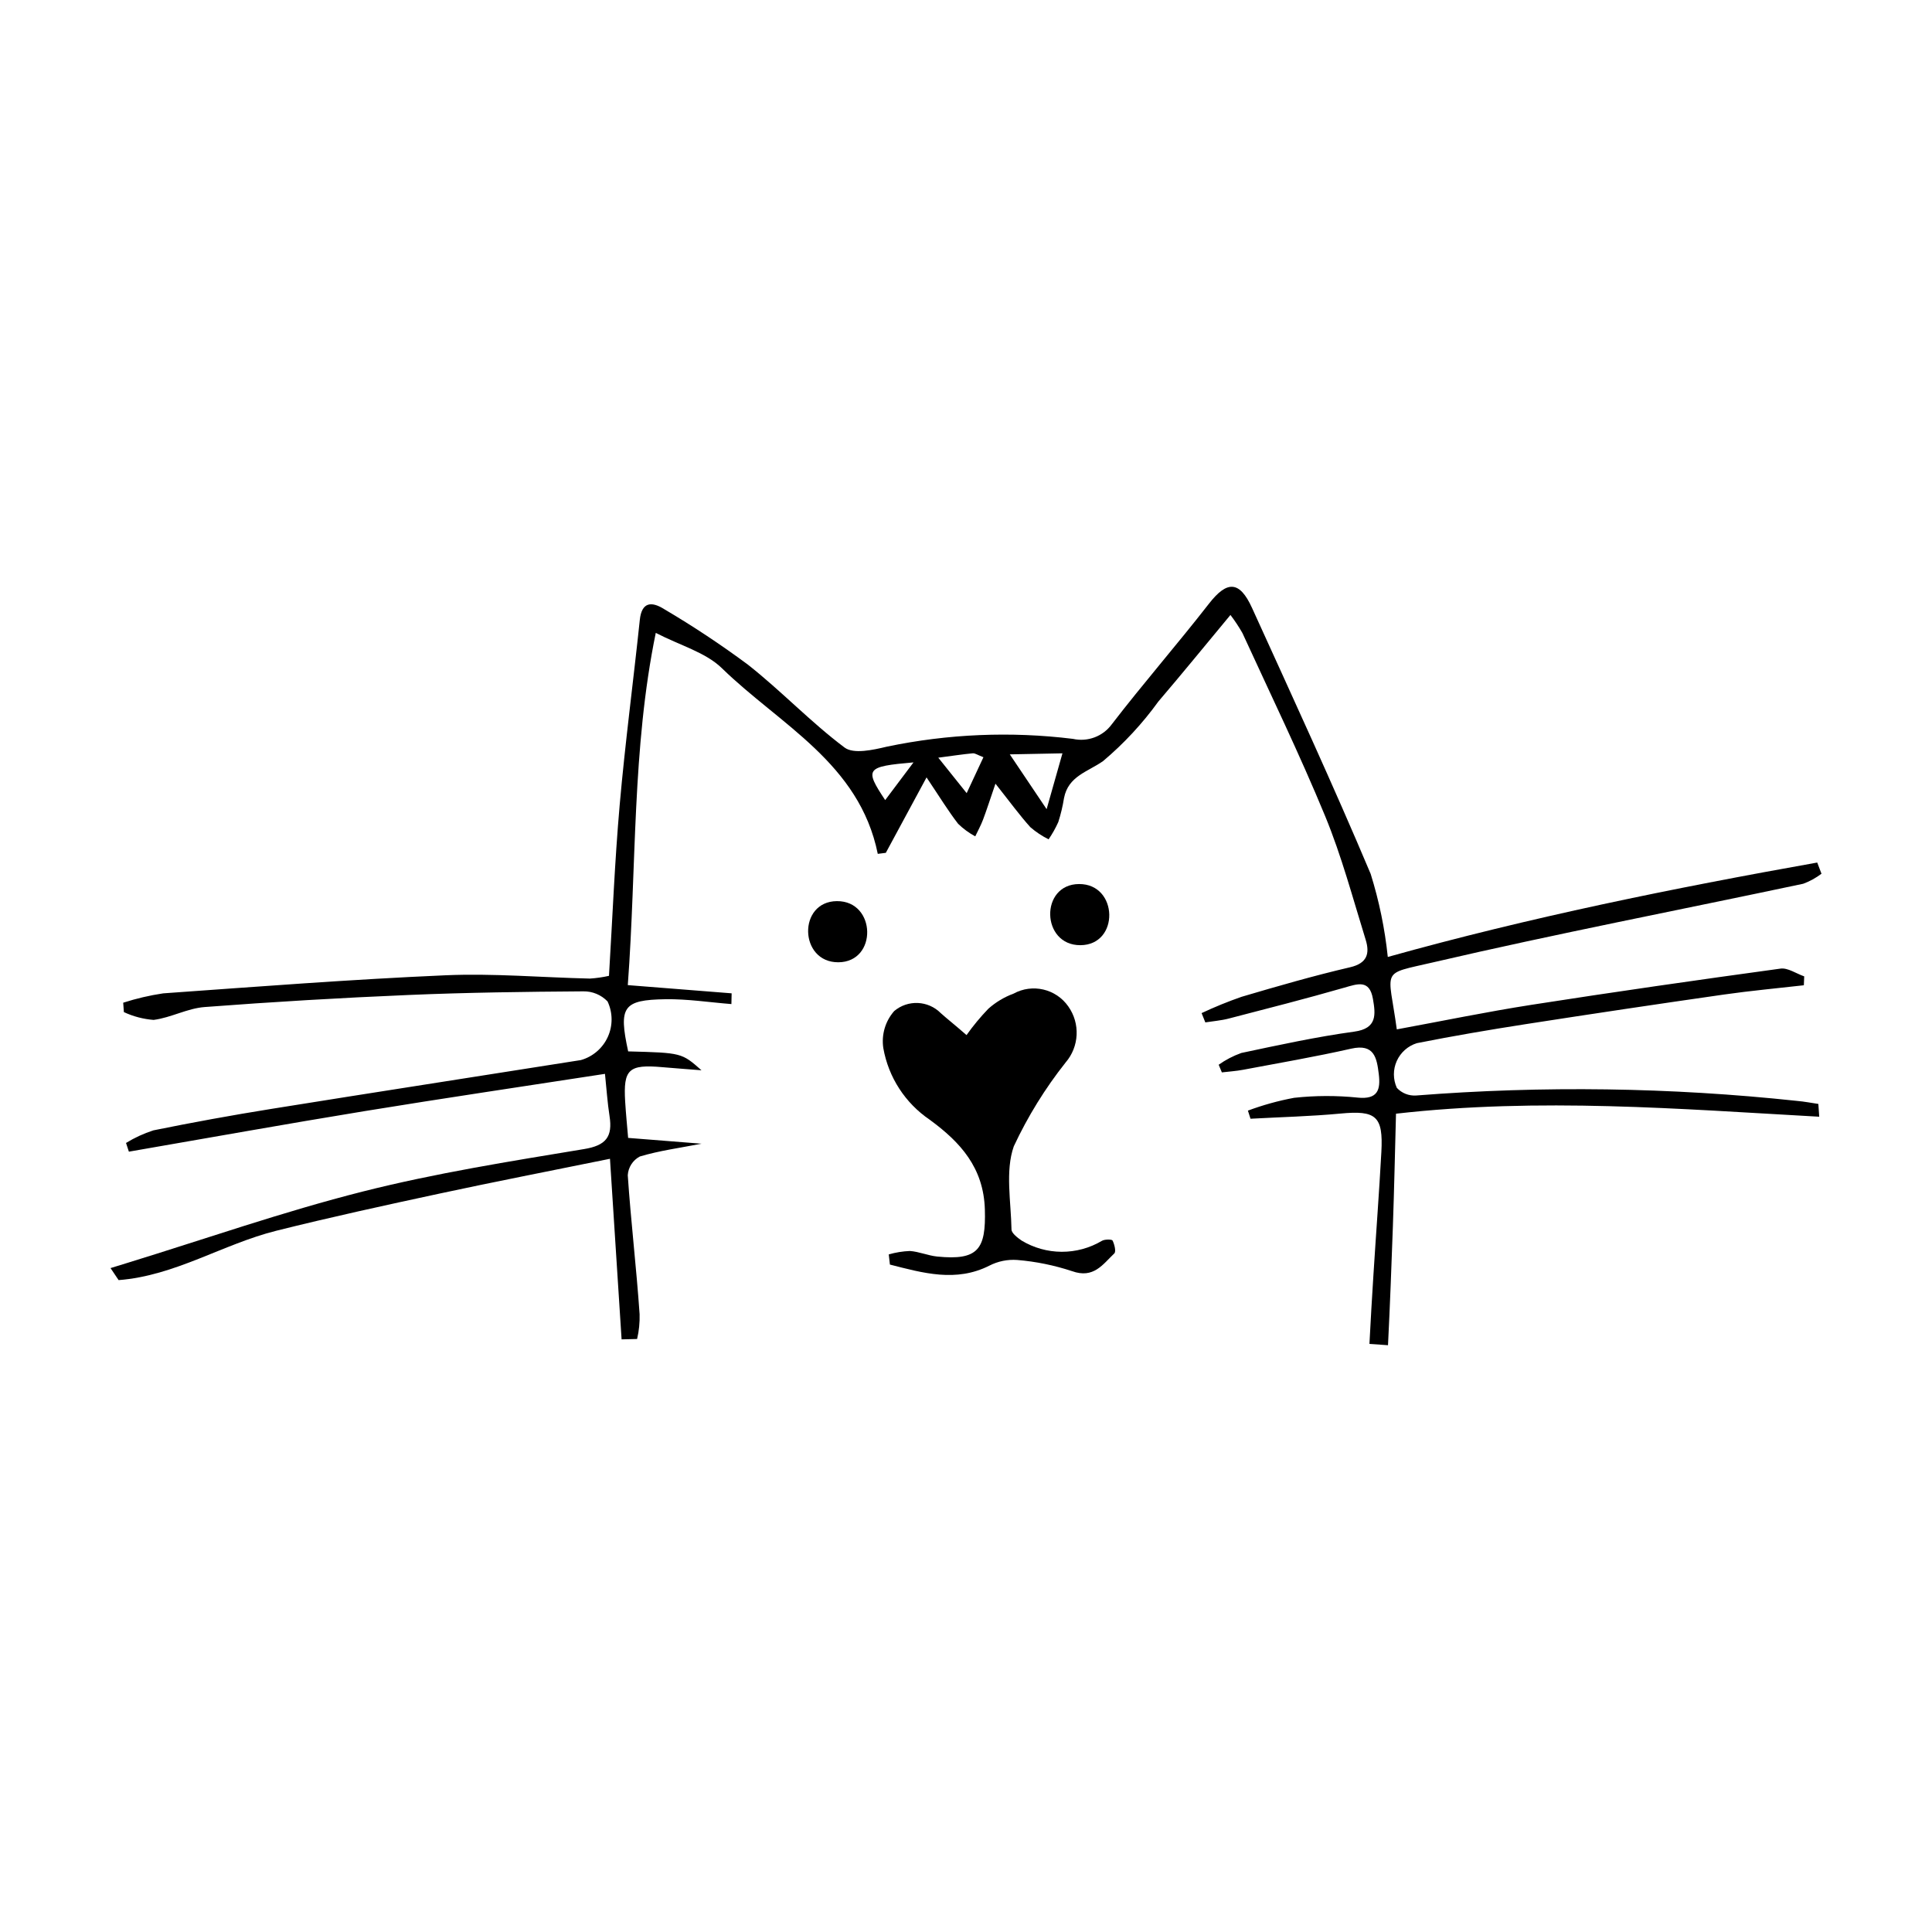 <?xml version="1.0" encoding="UTF-8"?>
<!-- Uploaded to: SVG Repo, www.svgrepo.com, Generator: SVG Repo Mixer Tools -->
<svg fill="#000000" width="800px" height="800px" version="1.1" viewBox="144 144 512 512" xmlns="http://www.w3.org/2000/svg">
 <g>
  <path d="m305.65 451.09c1.074 16.695 2.078 32.316 3.078 47.855 1.371-0.035 2.738-0.066 4.109-0.098 0.508-2.152 0.73-4.359 0.664-6.57-0.836-12.281-2.309-24.551-3.137-36.832 0.125-2.094 1.336-3.977 3.191-4.961 5.164-1.551 10.617-2.273 16.359-3.391-6.606-0.523-12.801-1.012-19.453-1.539-0.246-2.969-0.582-6.281-0.785-9.594-0.527-8.617 0.93-9.941 9.867-9.148 2.84 0.25 5.684 0.453 10.359 0.824-5.242-4.633-5.242-4.633-19.434-5.008-2.555-11.805-1.426-13.648 9.887-13.824 5.789-0.09 11.645 0.824 17.473 1.285l0.062-2.848-27.52-2.176c2.352-31.676 1.105-62.637 7.414-93.348 6.5 3.363 13.203 5.152 17.531 9.371 15.352 14.969 36.43 25.164 41.301 49.191l2.133-0.27c3.344-6.191 6.688-12.387 10.793-19.988 3.504 5.219 5.734 8.887 8.348 12.266v0.008c1.355 1.32 2.891 2.449 4.559 3.348 0.695-1.469 1.488-2.898 2.062-4.422 1.004-2.672 1.875-5.398 3.293-9.539 3.844 4.852 6.379 8.344 9.25 11.535v-0.004c1.469 1.273 3.094 2.352 4.832 3.215 0.992-1.445 1.852-2.973 2.57-4.57 0.668-2.082 1.176-4.215 1.52-6.375 1.133-5.824 6.269-6.918 10.352-9.789 5.512-4.644 10.434-9.945 14.652-15.789 6.398-7.488 12.613-15.129 19.098-22.934h0.004c1.164 1.527 2.227 3.133 3.176 4.801 7.398 16.133 15.168 32.133 21.918 48.504 4.379 10.621 7.332 21.777 10.734 32.746 1.145 3.684 0.395 6.262-4.106 7.309-9.691 2.258-19.25 5.019-28.773 7.832-3.606 1.254-7.141 2.695-10.598 4.32l0.988 2.461c2.062-0.328 4.176-0.488 6.18-1.008 10.258-2.66 20.527-5.281 30.699-8.207 3.492-1.004 6.633-2.199 7.535 2.973 0.723 4.137 1.152 7.856-4.91 8.688-10.086 1.383-20.035 3.555-29.969 5.66-2.129 0.762-4.148 1.809-5.996 3.117l0.844 2.027c1.859-0.223 3.742-0.336 5.57-0.68 9.578-1.809 19.203-3.453 28.684-5.602 6.144-1.395 6.797 2.434 7.324 6.672 0.516 4.152-0.195 6.856-5.613 6.293v-0.004c-5.594-0.57-11.23-0.551-16.816 0.059-4.172 0.777-8.27 1.914-12.246 3.394l0.688 2.152c7.953-0.438 15.945-0.625 23.855-1.371 9.41-0.891 11.344 0.648 10.824 10.176-0.594 10.902-1.426 21.781-2.109 32.672-0.383 6.062-0.742 12.125-1.051 18.195 1.641 0.113 3.277 0.23 4.918 0.348 0.523-10.477 0.922-20.965 1.293-31.453 0.352-10 0.559-20.016 0.828-29.902 38.121-4.328 75.172-1.254 112.16 0.801l-0.234-3.387c-1.879-0.273-3.754-0.648-5.637-0.801l-0.004-0.004c-33.535-3.59-67.332-4.066-100.96-1.43-1.922 0.129-3.797-0.617-5.106-2.027-1.027-2.262-1.035-4.856-0.02-7.117 1.016-2.266 2.957-3.988 5.324-4.727 9.555-1.895 19.18-3.535 28.828-5.035 17.512-2.723 35.047-5.344 52.602-7.856 7.008-1.004 14.086-1.645 21.129-2.453l0.098-2.356c-2.098-0.73-4.356-2.32-6.266-2.059-22.023 3.016-44.02 6.168-65.961 9.59-11.949 1.863-23.777 4.316-35.742 6.516-2.234-16.418-4.59-14.453 9.688-17.777 32.488-7.559 65.328-13.879 97.996-20.812l-0.004 0.008c1.746-0.648 3.387-1.547 4.867-2.668l-1.129-2.965c-38.195 6.805-76.172 14.496-113.81 25.023h0.004c-0.777-7.469-2.297-14.84-4.535-22.004-9.984-23.684-20.785-47.066-31.441-70.492-3.309-7.277-6.637-7.266-11.402-1.145-8.414 10.805-17.422 21.137-25.773 31.988-2.363 3.219-6.414 4.731-10.309 3.852-16.449-2.023-33.121-1.32-49.34 2.078-3.594 0.859-8.773 2.016-11.168 0.219-8.953-6.719-16.758-14.984-25.566-21.93v-0.004c-7.148-5.305-14.57-10.227-22.238-14.746-3.359-2.113-5.953-1.898-6.453 2.863-1.719 16.352-3.891 32.641-5.332 49.031-1.32 15.012-1.914 30.125-2.836 45.289-1.664 0.375-3.356 0.617-5.055 0.727-12.754-0.293-25.582-1.426-38.25-0.875-24.996 1.086-49.914 3.016-74.84 4.793-3.59 0.535-7.133 1.363-10.59 2.477l0.176 2.488c2.481 1.16 5.152 1.859 7.883 2.07 4.606-0.59 8.91-3.059 13.512-3.41 18-1.371 36.035-2.438 54.113-3.199 15.383-0.652 30.816-0.855 46.246-0.961 2.418-0.043 4.746 0.926 6.426 2.672 1.402 2.973 1.426 6.41 0.07 9.402-1.359 2.992-3.961 5.234-7.121 6.137-27.355 4.332-54.73 8.551-82.07 12.945-10.469 1.684-20.891 3.582-31.27 5.691v0.004c-2.527 0.816-4.953 1.934-7.219 3.328l0.758 2.309c20.82-3.594 41.609-7.336 62.469-10.746 21.074-3.445 42.215-6.559 63.699-9.875 0.434 4.133 0.66 7.688 1.211 11.207 0.855 5.457-0.93 7.766-6.731 8.723-19.668 3.254-39.441 6.391-58.664 11.254-21.148 5.352-41.73 12.566-62.559 18.969-1.43 0.441-2.859 0.879-4.289 1.32l2.141 3.184c14.992-1.145 27.605-9.531 41.797-13.082 14.363-3.594 28.863-6.754 43.363-9.871 14.547-3.129 29.172-5.969 45.062-9.199zm119.91-107.45c-1.406 4.961-2.547 8.984-4.195 14.797l-9.758-14.523c5.519-0.109 9.129-0.18 13.953-0.273zm-23.746-0.004c0.574-0.055 1.223 0.43 2.805 1.035-1.367 2.93-2.633 5.644-4.441 9.52l-7.523-9.398c3.984-0.523 6.562-0.918 9.16-1.16zm-15.727 2.406c-3.051 4.066-5.199 6.926-7.504 9.992-5.523-8.316-5.156-8.895 7.504-9.992z"/>
  <path d="m379.53 476.43c1.82-0.523 3.699-0.828 5.594-0.906 2.422 0.164 4.824 1.23 7.254 1.473 10.844 1.082 12.938-1.914 12.621-12.492-0.332-11.043-6.465-17.809-14.613-23.762v-0.004c-6.496-4.402-10.934-11.246-12.297-18.977-0.539-3.543 0.516-7.141 2.887-9.828 3.633-3.062 9.008-2.812 12.348 0.566 1.699 1.523 3.508 2.922 6.816 5.809 1.75-2.469 3.68-4.801 5.781-6.981 1.949-1.738 4.211-3.094 6.66-3.996 4.996-2.754 11.266-1.293 14.531 3.383 3.203 4.527 2.906 10.656-0.715 14.855-5.426 6.844-10.031 14.301-13.73 22.215-2.305 6.535-0.738 14.641-0.609 22.059 0.016 0.953 1.594 2.168 2.68 2.918 3.203 1.93 6.871 2.957 10.613 2.973 3.742 0.016 7.418-0.98 10.637-2.887 0.719-0.461 2.68-0.441 2.852-0.098 0.508 1.027 0.98 2.93 0.457 3.426-3.039 2.867-5.453 6.758-11.207 4.684v0.004c-4.711-1.559-9.586-2.551-14.527-2.961-2.551-0.184-5.106 0.34-7.379 1.508-8.832 4.461-17.559 1.953-26.348-0.289z"/>
  <path d="m365.8 382.81c-10.426 0.062-10.062 16.266 0.379 16.203 10.426-0.062 10.066-16.266-0.379-16.203z"/>
  <path d="m429.95 378.28c-10.426 0.062-10.062 16.266 0.379 16.203 10.426-0.059 10.066-16.266-0.379-16.203z"/>
 </g>
</svg>